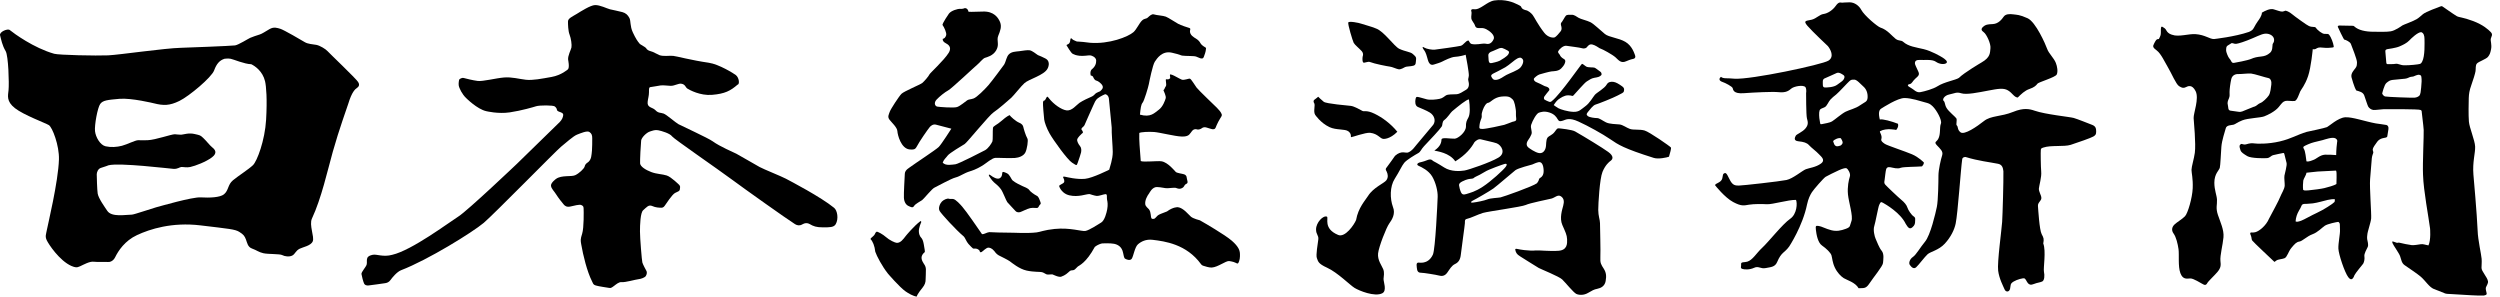 <svg viewBox="0 0 295 35" xmlns="http://www.w3.org/2000/svg">
  <path d="M113.84 0.96C113.84 0.96 113.6 1.074 113.307 1.048C113.015 1.021 112.243 1.256 111.977 1.602C111.977 1.602 111.122 2.831 111.226 2.963C111.398 3.182 111.728 3.887 111.648 4.152C111.568 4.417 111.454 4.537 111.241 4.59C111.226 4.794 111.304 4.95 111.664 5.138C112.129 5.381 112.237 5.764 111.946 6.233C111.383 7.141 109.715 8.64 109.661 8.8C109.607 8.96 109.055 9.615 108.816 9.801C108.577 9.987 106.667 10.776 106.375 11.069C106.083 11.361 105.095 12.874 104.988 13.193C104.882 13.512 104.696 13.778 104.961 14.123C105.226 14.468 105.865 15.026 105.891 15.478C105.918 15.93 106.316 17.498 107.3 17.63C107.779 17.683 107.988 17.645 108.151 17.338C108.503 16.671 109.456 15.301 109.708 14.996C109.844 14.831 110.118 14.627 110.437 14.707C110.756 14.786 112.259 15.184 112.259 15.184C112.259 15.184 111.091 17.025 110.772 17.343C110.453 17.662 107.832 19.384 107.566 19.596C107.3 19.809 106.795 20.022 106.768 20.5C106.742 20.979 106.635 22.865 106.662 23.344C106.688 23.823 106.901 24.168 107.193 24.301C107.485 24.434 107.701 24.572 107.86 24.307C108.019 24.042 108.601 23.77 108.814 23.61C109.026 23.452 109.962 22.28 110.254 22.147C110.546 22.014 112.226 21.075 112.758 20.942C113.289 20.809 113.757 20.421 114.474 20.208C115.191 19.995 115.723 19.665 116.042 19.464C116.403 19.237 117.045 18.657 117.452 18.628C117.691 18.608 119.111 18.689 119.763 18.64C120.241 18.605 120.773 18.402 120.985 18.003C121.198 17.604 121.351 16.545 121.239 16.358C121.028 16.005 120.775 15.128 120.754 14.996C120.722 14.808 120.587 14.601 120.241 14.468C119.896 14.336 119.184 13.721 119.158 13.588C119.052 13.615 118.783 13.729 118.221 14.229C117.626 14.759 117.201 14.855 117.17 15.09C117.124 15.432 117.172 16.523 117.107 16.678C116.982 16.968 116.623 17.5 116.247 17.719C116.041 17.838 113.065 19.358 112.746 19.384C112.427 19.411 111.552 19.613 111.239 19.175C111.399 18.777 111.631 18.628 111.834 18.345C112.033 18.07 113.57 17.153 113.836 16.993C114.102 16.834 116.717 13.595 117.249 13.249C117.78 12.903 119.038 11.804 119.33 11.538C119.622 11.272 120.519 10.13 120.879 9.817C121.384 9.338 123.217 8.887 123.616 8.089C123.616 8.089 124.08 7.261 123.336 6.889C122.592 6.517 122.58 6.574 122.42 6.468C122.26 6.362 121.809 5.989 121.516 5.936C121.224 5.883 120.719 5.989 120.267 6.042C119.815 6.095 119.39 6.095 119.071 6.388C118.752 6.681 118.723 7.226 118.485 7.625C118.485 7.625 117.047 9.588 116.623 10.066C116.198 10.545 115.271 11.491 114.873 11.623C114.474 11.756 114.341 11.703 114.129 11.836C113.916 11.969 113.328 12.5 112.93 12.632C112.532 12.764 110.784 12.619 110.594 12.58C110.317 12.522 110.169 12.128 110.514 11.756C110.859 11.384 111.498 10.873 111.896 10.66C112.295 10.448 115.069 7.826 115.308 7.64C115.547 7.454 115.976 6.906 116.216 6.827C116.455 6.747 117.186 6.592 117.562 5.919C117.962 5.202 117.558 4.798 117.796 4.214C118.035 3.629 118.221 3.146 118.009 2.614C117.796 2.082 117.264 1.312 115.989 1.365C114.713 1.418 114.288 1.391 114.288 1.391C114.288 1.391 114.212 0.934 113.84 0.96Z" fill="black"/>
  <path d="M111.962 23.448C111.769 23.384 111.352 23.573 111.149 23.778C110.945 23.981 110.663 24.542 110.883 24.905C111.102 25.264 112.776 27.11 113.731 27.909C113.868 28.022 114.043 28.534 114.278 28.784C114.513 29.036 114.716 29.255 114.81 29.317C114.904 29.379 115.139 29.286 115.327 29.379C115.515 29.473 115.562 29.52 115.593 29.613C115.624 29.707 115.656 29.832 115.828 29.738C116 29.644 116.393 29.189 116.657 29.222C116.782 29.238 117.017 29.253 117.33 29.628C117.33 29.628 117.565 29.987 117.846 30.13C118.128 30.271 118.926 30.661 119.16 30.833C119.395 31.005 120.271 31.741 121.148 31.929C122.025 32.117 122.744 32.054 122.963 32.117C123.182 32.179 123.37 32.336 123.526 32.383C123.683 32.43 124.089 32.352 124.199 32.383C124.308 32.416 124.684 32.617 124.95 32.651C125.216 32.682 125.169 32.682 125.545 32.51C125.92 32.336 126.218 31.946 126.359 31.914C126.5 31.883 126.625 31.914 126.766 31.836C126.907 31.758 127.032 31.57 127.188 31.445C127.344 31.32 128.158 31.037 129.191 29.129C129.504 28.877 129.926 28.736 130.067 28.721C130.208 28.705 131.069 28.69 131.46 28.768C131.851 28.846 132.383 29.082 132.524 29.832C132.665 30.584 132.728 30.49 132.79 30.537C132.852 30.584 133.338 30.818 133.541 30.537C133.745 30.256 133.897 29.164 134.276 28.83C134.652 28.502 135.22 28.203 136.013 28.299C137.437 28.471 140.004 28.801 141.725 31.178C141.725 31.178 141.819 31.321 142.007 31.367C142.195 31.413 142.648 31.592 142.993 31.57C143.713 31.521 144.62 30.787 145.028 30.802C145.028 30.802 145.529 30.864 145.795 31.005C146.061 31.146 146.092 31.146 146.218 30.817C146.343 30.489 146.327 29.958 146.296 29.768C146.265 29.58 146.187 29.127 145.357 28.407C144.528 27.688 142.055 26.264 141.586 25.997C141.586 25.997 140.819 25.809 140.537 25.575C140.256 25.341 139.645 24.526 138.988 24.448C138.988 24.448 138.44 24.401 137.705 24.95C137.032 25.2 136.766 25.309 136.625 25.419C136.484 25.529 136.296 25.825 136.14 25.825C135.983 25.825 135.95 25.852 135.89 25.778C135.749 25.606 135.858 25.075 135.577 24.698C135.472 24.559 135.167 24.37 135.139 24.089C135.092 23.636 135.349 23.136 135.624 22.775C135.624 22.775 135.968 22.054 136.516 22.07C137.064 22.086 137.439 22.226 137.768 22.211C138.096 22.195 138.55 22.133 138.723 22.164C138.895 22.195 139.098 22.367 139.443 22.211C139.788 22.055 139.725 21.852 139.881 21.758C140.038 21.664 140.163 21.633 140.131 21.43C140.099 21.227 140.022 20.991 140.022 20.912C140.022 20.833 139.959 20.646 139.725 20.568C139.49 20.49 138.88 20.427 138.739 20.287C138.598 20.146 137.816 19.16 137.065 19.035C136.6 18.957 134.938 19.16 134.609 19.004C134.575 18.713 134.498 17.376 134.467 17.094C134.436 16.812 134.42 15.936 134.436 15.686C134.639 15.576 135.547 15.529 136.189 15.576C136.831 15.623 138.677 16.092 139.397 16.108C139.397 16.108 140.039 16.17 140.32 15.889C140.602 15.607 140.68 15.279 141.025 15.247C141.275 15.224 141.244 15.341 141.541 15.263C141.838 15.185 141.838 15.029 142.12 15.013C142.402 14.997 142.95 15.295 143.216 15.248C143.482 15.201 143.419 14.998 143.763 14.356C144.108 13.714 144.233 13.699 144.154 13.464C144.076 13.23 143.81 12.932 143.591 12.713C143.372 12.494 141.431 10.648 141.196 10.334C140.962 10.021 140.57 9.333 140.414 9.286C140.258 9.239 139.726 9.505 139.444 9.396C139.162 9.286 138.521 8.895 138.317 8.833C138.114 8.771 138.067 8.739 138.051 8.849C138.035 8.958 138.133 9.19 138.051 9.256C137.895 9.381 137.816 9.381 137.613 9.35C137.467 9.327 137.707 9.992 137.566 10.179C137.425 10.367 137.41 10.586 137.284 10.633C137.331 10.79 137.628 11.337 137.55 11.604C137.472 11.87 137.221 12.605 136.721 12.965C136.22 13.325 135.797 13.888 134.514 13.528C134.592 12.761 134.639 12.339 134.827 12.119C135.015 11.899 135.5 10.272 135.562 9.928C135.625 9.584 136.016 7.659 136.267 7.283C136.517 6.907 137.128 5.953 138.286 6.219C139.444 6.485 139.244 6.523 139.507 6.563C139.914 6.626 140.869 6.579 141.134 6.673C141.401 6.767 141.619 6.892 141.713 6.892C141.807 6.892 141.948 6.954 142.042 6.735C142.136 6.516 142.292 6.031 142.292 5.859C142.292 5.687 142.386 5.671 142.183 5.562C141.979 5.453 141.729 5.249 141.651 5.093C141.573 4.937 141.416 4.733 141.134 4.561C140.852 4.389 140.398 4.139 140.414 3.654C140.461 3.45 140.508 3.341 140.32 3.294C140.132 3.247 139.35 2.981 139.022 2.809C138.693 2.637 137.895 2.09 137.566 1.964C137.237 1.838 136.502 1.807 136.157 1.698C135.918 1.622 135.672 1.855 135.437 2.073C135.187 2.277 135.062 2.136 134.749 2.433C134.436 2.73 134.108 3.479 133.748 3.794C133.122 4.341 130.884 5.234 128.615 5.046C127.238 4.858 127.081 4.937 127.003 4.874C126.924 4.812 126.611 4.733 126.533 4.624C126.454 4.514 126.345 4.467 126.314 4.608C126.282 4.749 126.282 5.015 126.142 5.14C126.002 5.265 125.797 5.281 125.86 5.359C125.922 5.437 126.361 6.251 126.595 6.36C126.83 6.47 126.942 6.521 127.362 6.579C127.816 6.641 128.437 6.518 128.63 6.532C128.849 6.548 129.334 6.751 129.35 7.142C129.365 7.514 129.209 7.893 128.818 8.191C128.568 8.473 128.709 8.911 128.709 8.911C128.709 8.911 128.928 8.911 129.006 9.115C129.084 9.318 129.241 9.506 129.397 9.522C129.554 9.538 130.012 9.876 130.106 10.143C130.195 10.393 130.064 10.539 129.814 10.769C129.814 10.769 129.365 10.947 129.272 11.04C129.178 11.134 129.022 11.322 128.787 11.415C128.552 11.508 127.739 11.885 127.379 12.135C127.019 12.385 126.487 13.106 125.861 13.027C125.235 12.949 124.327 12.292 123.795 11.619C123.623 11.4 123.576 11.337 123.482 11.509C123.388 11.681 123.326 11.853 123.216 11.869C123.106 11.885 123.106 11.932 123.075 12.088C123.044 12.244 123.169 13.763 123.216 14.107C123.262 14.451 123.503 15.127 123.842 15.734C124.296 16.547 125.97 18.864 126.502 19.192C127.034 19.52 127.034 19.614 127.175 19.192C127.316 18.77 127.519 18.221 127.566 17.987C127.613 17.752 127.613 17.438 127.441 17.235C127.269 17.032 127.065 16.672 127.112 16.453C127.159 16.234 127.566 15.843 127.66 15.765C127.754 15.687 127.832 15.687 127.754 15.499C127.676 15.311 127.55 15.296 127.629 15.155C127.707 15.014 127.895 14.936 127.973 14.764C128.051 14.592 128.786 12.901 128.974 12.51C129.162 12.119 129.24 11.822 129.553 11.587C129.865 11.353 130.366 11.118 130.429 11.118C130.492 11.118 130.8 11.221 130.852 11.65C130.852 11.65 131.165 14.764 131.181 15.046C131.15 15.625 131.305 17.331 131.306 17.925C131.308 18.826 130.948 19.726 130.888 20.025C130.888 20.025 128.925 21.017 128.035 21.101C127.049 21.195 125.891 20.898 125.657 20.851C125.422 20.804 125.422 20.882 125.469 20.976C125.516 21.07 125.657 21.353 125.547 21.525C125.438 21.697 124.952 21.822 124.984 21.963C125.039 22.207 125.399 22.863 126.158 23.043C127.284 23.309 128.177 22.871 128.584 22.902C128.584 22.902 129.178 23.105 129.429 23.121C129.68 23.137 130.185 22.935 130.438 22.908C130.709 22.877 130.571 23.324 130.634 23.574C130.696 23.826 130.743 24.185 130.65 24.701C130.579 25.094 130.349 26.029 129.928 26.269C129.634 26.437 128.568 27.158 128.083 27.251C127.663 27.333 126.283 26.829 124.437 27.017C123.237 27.138 122.733 27.374 122.324 27.423C121.181 27.564 119.46 27.439 119.022 27.454C118.584 27.47 116.925 27.407 116.737 27.392C116.424 27.423 116.142 27.66 115.876 27.628C115.359 26.876 114.061 24.982 113.544 24.388C113.346 24.159 112.777 23.511 112.464 23.48C112.15 23.448 112.15 23.51 111.962 23.448Z" fill="black"/>
  <path d="M117.987 21.022C117.686 21.215 117.157 20.897 116.907 20.694C116.698 20.524 116.61 20.616 116.75 20.835C116.75 20.835 117.052 21.31 117.282 21.509C117.517 21.712 117.83 21.947 118.096 22.308C118.362 22.667 118.706 23.652 118.863 23.857C119.019 24.06 119.739 24.779 119.833 24.904C119.927 25.029 120.177 25.093 120.381 25.029C120.584 24.967 121.187 24.644 121.554 24.56C121.898 24.482 122.305 24.576 122.43 24.529C122.555 24.482 122.602 24.263 122.696 24.17C122.79 24.076 122.868 24.076 122.743 23.762C122.618 23.45 122.555 23.2 122.321 23.09C122.086 22.981 121.554 22.604 121.445 22.416C121.335 22.228 120.85 22.041 120.663 21.963C120.475 21.885 119.77 21.541 119.505 21.307C119.305 21.129 119.161 20.602 118.817 20.446C118.528 20.315 118.291 20.196 118.269 20.399C118.238 20.694 118.206 20.881 117.987 21.022Z" fill="black"/>
  <path d="M177.225 5.956L177.223 5.952V5.956H177.225Z" fill="black"/>
  <path d="M159.098 2.65C159.18 2.462 160.36 2.692 160.631 2.796C160.902 2.9 161.842 3.13 162.363 3.359C163.322 3.693 164.506 5.476 165.123 5.764C165.826 6.093 166.432 6.114 166.703 6.364C166.974 6.615 167.141 6.703 167.094 7.048C167.047 7.393 167.11 7.658 166.782 7.752C166.454 7.846 165.968 7.83 165.811 7.909C165.655 7.987 165.295 8.222 165.028 8.175C164.762 8.128 164.294 7.893 164.012 7.862C163.729 7.83 162.196 7.533 161.649 7.314C161.415 7.221 160.975 7.471 160.866 7.376C160.757 7.282 160.757 6.969 160.788 6.688C160.788 6.688 160.96 6.343 160.679 6.031C160.398 5.718 159.865 5.295 159.74 5.061C159.614 4.826 159.014 2.838 159.098 2.65Z" fill="black"/>
  <path d="M155.545 11.414C155.545 11.414 155.201 11.711 155.092 11.774C154.981 11.836 154.977 12.046 155.061 12.149C155.249 12.384 154.934 13.135 155.186 13.542C155.186 13.542 155.811 14.497 156.875 14.998C157.686 15.38 158.705 15.186 159.113 15.499C159.519 15.812 159.363 16.156 159.425 16.187C159.487 16.218 161.146 15.608 161.679 15.671C162.634 15.783 162.837 16.38 163.259 16.392C163.259 16.392 163.995 16.454 164.886 15.546C164.12 14.607 163.134 13.872 162.195 13.418C161.256 12.964 160.974 13.199 160.771 13.09C160.568 12.98 159.8 12.542 159.41 12.495C159.02 12.448 156.5 12.245 156.203 12.01C155.905 11.774 155.545 11.414 155.545 11.414Z" fill="black"/>
  <path d="M102.714 28.206C102.98 28.456 103.212 29.022 103.283 29.706C103.45 30.208 104.094 31.427 104.764 32.274C104.764 32.274 106.147 33.891 106.861 34.387C107.183 34.61 107.758 34.953 108.171 34.996C108.266 34.654 108.817 33.998 108.862 33.941C109.129 33.609 109.234 33.316 109.225 32.931C109.223 32.829 109.268 32.079 109.256 31.742C109.244 31.402 109.036 31.16 108.977 31.064C108.692 30.607 108.584 30.193 109.127 29.742C109.162 29.678 109.071 29.221 109.048 29.082C108.993 28.728 108.93 28.33 108.745 28.098C108.684 28.022 108.474 27.862 108.428 27.375C108.381 26.891 108.705 26.232 108.716 26.191C108.72 26.171 108.659 26.089 108.632 26.076C107.865 26.64 106.909 27.806 106.909 27.806C106.545 28.281 106.267 28.658 105.83 28.658C105.632 28.658 104.954 28.346 104.531 27.963C104.211 27.674 103.529 27.281 103.43 27.346C103.261 27.457 103.294 27.578 103.153 27.75C103.011 27.924 102.744 28.081 102.714 28.206Z" fill="black"/>
  <path d="M197.166 17.402C197.084 17.277 194.637 15.566 194.059 15.399C193.479 15.232 192.754 15.362 192.336 15.216C191.918 15.07 191.496 14.726 191.1 14.684C190.704 14.642 189.926 14.648 189.508 14.439C189.092 14.231 188.727 13.933 188.455 13.933C188.183 13.933 187.568 13.855 187.381 13.708C187.193 13.562 187.166 13.463 187.375 13.213C187.584 12.963 187.971 12.42 188.283 12.337C188.595 12.254 190.385 11.539 190.887 11.268C191.387 10.997 191.575 10.955 191.617 10.767C191.658 10.579 191.697 10.393 191.443 10.209C190.99 9.88 190.677 9.703 190.384 9.661C190.093 9.619 189.765 9.661 189.591 9.974C189.331 10.443 188.417 10.923 188.189 11.194C187.959 11.465 187.589 12.164 187.066 12.54C186.546 12.916 186.357 13.218 185.67 13.198C184.981 13.177 184.131 12.901 183.9 12.775C183.671 12.65 183.338 12.4 183.338 12.4C183.338 12.4 183.65 11.894 183.9 11.727C184.15 11.56 184.562 11.247 185.043 11.247C185.524 11.247 185.527 11.399 185.654 11.273C185.951 10.976 186.963 9.766 187.256 9.599C187.547 9.432 187.756 9.244 188.131 9.181C188.508 9.119 188.779 9.077 188.967 8.848C188.967 8.848 189.065 8.613 188.815 8.441C188.565 8.269 188.315 8.049 188.159 7.987C188.003 7.925 187.407 7.987 187.188 7.862C186.969 7.737 186.797 7.533 186.672 7.533C186.602 7.533 184.147 11.101 183.151 11.899C183.151 11.899 182.995 12.071 182.837 12.024C182.681 11.977 182.353 11.82 182.259 11.758C182.165 11.696 182.165 11.492 182.228 11.398C182.29 11.304 182.65 10.835 182.792 10.678C182.864 10.595 182.837 10.412 182.649 10.302C182.461 10.193 182.311 10.198 182.186 10.12C182.061 10.041 181.491 9.77 181.288 9.692C181.085 9.614 180.976 9.442 180.991 9.317C181.007 9.192 181.444 8.847 181.649 8.785C181.852 8.723 182.805 8.456 183.073 8.425C183.339 8.394 183.885 8.425 184.231 8.066C184.575 7.706 184.622 7.549 184.669 7.408C184.716 7.267 184.763 7.079 184.528 6.954C184.294 6.829 184.104 6.625 184.075 6.5C184.011 6.359 183.792 6.234 183.87 6.046C183.948 5.858 184.45 5.342 184.841 5.404C185.234 5.466 186.437 5.608 186.657 5.686C186.876 5.764 187.188 5.733 187.345 5.451C187.548 5.232 187.751 5.154 188.159 5.342C188.565 5.53 188.706 5.702 188.893 5.749C189.081 5.796 190.27 6.438 190.631 6.766C190.99 7.095 191.272 7.501 191.867 7.236C192.461 6.986 192.57 6.986 192.758 6.939C192.947 6.892 193.024 6.735 192.93 6.501C192.836 6.267 192.586 5.406 191.789 4.936C190.99 4.467 189.863 4.404 189.379 4.013C188.893 3.622 188.08 2.824 187.672 2.62C187.266 2.416 186.529 2.26 186.279 2.104C186.029 1.947 185.732 1.729 185.467 1.744C185.199 1.76 184.903 1.682 184.746 1.885C184.589 2.088 184.418 2.448 184.324 2.558C184.23 2.668 184.136 2.762 184.199 2.98C184.261 3.199 184.34 3.45 184.15 3.7C183.962 3.95 183.666 4.279 183.494 4.389C183.322 4.498 182.676 4.448 182.226 3.872C181.443 2.871 181.037 1.994 180.849 1.759C180.661 1.525 180.333 1.243 180.019 1.196C179.707 1.118 179.55 0.977 179.503 0.82C179.456 0.664 179.112 0.57 178.892 0.445C178.673 0.32 177.593 -0.134 176.341 0.054C175.423 0.192 174.667 1.212 173.917 1.087C173.669 1.046 173.54 1.15 173.618 1.353C173.696 1.557 173.571 1.916 173.618 2.183C173.665 2.45 173.977 2.778 174.026 2.95C174.073 3.122 174.151 3.31 174.464 3.31C174.777 3.31 175.011 3.264 175.357 3.435C175.701 3.607 176.466 4.139 176.248 4.624C176.03 5.109 175.717 5.203 175.498 5.187C175.277 5.171 175.357 5.141 175.105 5.141C174.855 5.141 174.136 5.313 173.634 5.187C173.353 5.062 173.384 4.796 173.259 4.78C172.929 4.822 172.712 5.312 172.366 5.406C172.098 5.479 169.612 5.828 169.3 5.86C168.988 5.892 168.345 5.782 168.079 5.625C167.985 5.563 167.798 5.453 167.891 5.672C167.985 5.876 168.032 5.86 168.188 6.157C168.344 6.454 168.469 7.08 168.563 7.284C168.657 7.488 168.813 7.738 169.206 7.613C169.597 7.488 169.894 7.409 170.175 7.269C170.458 7.128 171.255 6.721 171.695 6.706C172.133 6.69 172.884 6.502 172.947 6.456C173.009 6.738 173.353 8.6 173.322 8.929C173.291 9.258 173.197 9.304 173.275 9.571C173.353 9.838 173.416 10.369 172.978 10.604C172.539 10.838 172.289 11.089 171.851 11.12C171.413 11.151 170.865 11.104 170.615 11.261C170.365 11.417 170.24 11.589 169.847 11.668C169.456 11.746 168.751 11.824 168.345 11.715C167.939 11.606 167.374 11.433 167.249 11.433C167.124 11.433 167.077 11.464 167.03 11.715C166.983 11.965 166.952 12.466 167.311 12.623C167.67 12.779 168.321 13.032 168.719 13.28C169.246 13.609 169.455 14.235 169.127 14.719C169.127 14.719 167.42 16.764 167.139 17.093C166.858 17.421 166.659 17.781 166.159 17.99C165.868 18.111 165.388 17.697 164.614 18.386C164.614 18.386 163.821 19.523 163.649 19.726C163.477 19.929 163.477 19.976 163.633 20.259C163.776 20.571 163.838 20.931 163.586 21.277C163.336 21.621 162.053 22.121 161.428 23.123C161.098 23.65 160.27 24.516 160.02 25.955C159.784 26.535 158.725 28.062 157.907 27.725C156.091 26.973 156.811 25.705 156.577 25.565C156.143 25.379 155.294 26.254 155.294 27.067C155.294 27.7 155.622 27.756 155.56 28.256C155.498 28.756 155.257 30.108 155.388 30.447C155.544 30.853 155.525 31.103 156.603 31.593C157.83 32.152 159.294 33.64 159.837 33.972C160.38 34.306 162.208 35.056 163.103 34.609C163.697 34.312 163.238 33.238 163.259 32.904C163.28 32.57 163.384 32.177 163.218 31.761C163.05 31.343 162.529 30.697 162.613 29.904C162.697 29.111 163.593 26.836 163.927 26.379C164.261 25.92 164.698 25.211 164.365 24.416C164.011 23.451 163.99 22.021 164.574 21.104C165.158 20.187 165.408 19.567 165.701 19.211C165.994 18.855 166.951 18.291 167.375 18.053C167.625 17.912 167.699 17.61 168.033 17.255C168.767 16.473 169.89 15.3 170.125 14.923C170.248 14.725 170.145 14.376 170.416 14.172C170.834 13.859 171.172 13.28 171.355 13.129C172.085 12.524 173.046 11.731 173.337 11.731C173.462 12.565 173.493 13.468 173.259 13.89C173.068 14.234 172.962 14.443 172.982 14.965C172.947 15.628 172.044 16.342 171.664 16.363C171.16 16.39 170.119 16.165 170.1 16.457C170.079 16.749 170.036 17.239 169.254 17.771C169.588 17.854 171.037 18.016 171.727 19.039C172.998 18.246 173.61 17.448 173.985 16.78C174.153 16.592 174.465 16.363 174.758 16.446C175.196 16.571 176.25 16.774 176.61 16.91C177.141 17.114 177.751 18.037 176.813 18.599C175.874 19.163 173.317 20.035 172.817 20.119C172.317 20.201 171.231 20.285 170.417 19.764C169.605 19.243 169.224 19.065 169.118 19.002C169.014 18.94 168.909 18.69 168.409 18.898C167.909 19.105 167.673 19.117 167.485 19.179C167.297 19.241 167.079 19.429 167.413 19.575C167.747 19.721 168.581 20.118 168.999 20.827C169.417 21.536 169.667 22.557 169.645 23.225C169.623 23.893 169.374 29.391 169.083 30.039C168.79 30.685 168.331 30.904 168.019 30.967C167.707 31.03 167.539 30.987 167.373 30.987C167.205 30.987 167.158 31.108 167.158 31.276C167.158 31.442 167.205 31.739 167.226 31.844C167.247 31.948 167.326 32.182 167.66 32.182C167.992 32.182 169.5 32.428 169.793 32.512C170.084 32.594 170.461 32.616 170.773 32.176C171.085 31.738 171.294 31.342 171.691 31.155C172.088 30.968 172.318 30.655 172.38 30.028C172.442 29.403 172.859 26.524 172.859 26.315C172.859 26.106 172.83 25.887 173.068 25.835C173.589 25.72 174.357 25.314 174.982 25.126C175.609 24.938 179.558 24.415 180.037 24.187C180.517 23.957 182.646 23.541 183.062 23.435C183.48 23.331 183.814 22.914 184.189 23.164C184.564 23.416 184.585 23.791 184.46 24.269C184.335 24.749 184.001 25.736 184.356 26.55C184.71 27.362 184.899 27.712 184.918 28.234C184.939 28.755 184.939 29.507 183.916 29.591C182.895 29.673 181.633 29.513 181.193 29.554C180.755 29.597 180.609 29.575 179.879 29.513C179.149 29.451 178.742 29.216 178.805 29.486C178.867 29.757 178.93 29.988 179.389 30.259C179.848 30.53 181.256 31.452 181.571 31.62C181.883 31.786 183.96 32.616 184.335 32.97C184.71 33.325 185.681 34.54 186.015 34.687C186.349 34.834 186.892 34.855 187.392 34.562C187.894 34.271 188.07 34.16 188.488 34.076C188.906 33.994 189.365 33.764 189.468 33.16C189.573 32.555 189.53 32.158 189.239 31.699C188.946 31.24 188.8 31.051 188.843 30.342C188.884 29.633 188.8 26.733 188.8 26.336C188.8 25.939 188.593 25.481 188.593 24.772C188.593 24.063 188.759 21.1 189.093 20.286C189.427 19.474 189.861 19.114 190.052 18.977C190.333 18.774 190.445 18.418 189.771 17.928C189.097 17.438 187.001 16.16 185.859 15.508C185.486 15.295 184.158 15.164 183.949 15.143C183.74 15.122 183.705 15.226 183.433 15.581C183.161 15.936 182.763 16.047 182.634 16.207C182.374 16.531 182.499 17.094 182.374 17.491C182.249 17.888 181.978 18.138 181.56 18.054C181.144 17.971 180.486 17.527 180.32 17.382C180.152 17.236 180.049 16.944 180.299 16.568C180.549 16.193 180.529 16.234 180.695 15.88C180.861 15.525 180.552 15.113 180.679 14.722C180.851 14.196 181.316 13.382 181.587 13.298C181.857 13.214 182.212 13.079 182.833 13.277C183.421 13.465 183.647 13.799 183.792 14.049C183.938 14.299 184.044 14.362 184.419 14.237C184.794 14.112 185.149 13.841 186.255 14.341C187.36 14.841 189.107 15.804 190.011 16.427C190.95 17.074 191.607 17.519 195.154 18.635C195.703 18.807 196.73 18.576 196.939 18.492C197.063 18.071 197.229 17.507 197.166 17.402ZM179.033 6.907C179.269 6.798 179.443 6.717 179.66 6.969C179.848 7.188 179.691 7.657 179.394 7.986C179.095 8.315 178.158 8.628 177.749 8.847C177.343 9.066 177.061 9.332 176.64 9.41C176.216 9.488 176.122 9.3 175.997 9.081C175.872 8.862 176.075 8.737 176.309 8.627C176.309 8.627 177.17 8.205 177.625 7.939C178.08 7.674 178.766 7.032 179.033 6.907ZM175.905 6.125C175.905 6.125 176.467 5.906 176.719 5.781C176.969 5.656 177.141 5.64 177.281 5.672C177.421 5.704 177.703 5.86 177.908 5.969C178.111 6.078 178.111 6.188 177.97 6.423C177.829 6.658 177.234 7.018 176.984 7.158C176.734 7.299 176.029 7.44 176.029 7.44C175.795 7.487 175.732 7.393 175.685 7.252C175.638 7.111 175.654 6.782 175.623 6.564C175.592 6.344 175.764 6.203 175.905 6.125ZM174.934 15.217C174.512 15.217 174.559 15.107 174.575 14.857C174.591 14.607 174.684 14.231 174.747 14.106C174.809 13.981 174.872 13.809 174.841 13.574C174.81 13.339 175.044 12.682 175.265 12.385C175.484 12.088 175.593 12.15 175.703 12.103C175.813 12.056 175.906 11.962 176.172 11.774C176.438 11.586 176.799 11.433 177.143 11.399C178.067 11.305 178.207 11.478 178.473 11.712C178.739 11.947 178.817 12.698 178.864 12.964C178.911 13.23 178.848 13.559 178.911 13.95C178.975 14.341 178.677 14.31 178.473 14.372C178.27 14.435 177.784 14.654 177.502 14.732C177.219 14.81 175.358 15.217 174.934 15.217ZM173.01 22.901C172.68 23.008 172.508 22.932 172.399 22.698C172.29 22.462 172.18 22.04 172.165 21.852C172.15 21.664 172.321 21.524 172.54 21.414C173.136 21.115 173.386 21.115 173.667 21.086C173.95 21.053 173.839 20.99 174.138 20.85C174.435 20.709 174.747 20.569 175.218 20.272C175.687 19.973 177.314 19.411 177.532 19.348C177.75 19.285 177.925 19.348 177.657 19.707C177.391 20.068 175.921 21.414 174.981 22.023C174.043 22.635 173.541 22.729 173.01 22.901ZM180.803 19.411C180.959 19.364 181.1 19.255 181.506 19.145C181.914 19.036 182.117 19.426 182.149 20.084C182.18 20.74 181.868 20.912 181.696 21.022C181.524 21.133 181.696 21.194 181.366 21.618C180.882 21.993 177.376 23.229 177.063 23.292C176.75 23.355 175.889 23.37 175.514 23.526C175.137 23.684 174.246 23.856 173.823 23.903C173.401 23.95 173.622 23.749 173.792 23.669C174.153 23.497 175.78 22.556 176.218 22.243C176.657 21.931 178.488 20.335 178.816 20.085C179.145 19.833 180.647 19.458 180.803 19.411Z" fill="black"/>
  <path d="M246.869 14.732C246.553 14.612 245.137 14.043 244.697 13.918C244.259 13.793 241.34 13.501 240.086 13.062C239.471 12.847 238.774 12.705 237.563 13.198C236.102 13.792 234.936 13.623 234.108 14.281C233.28 14.938 231.788 15.969 231.335 15.608C230.929 15.274 231.095 14.961 230.897 14.795C230.776 14.694 230.969 14.148 230.844 13.96C230.719 13.772 229.957 13.168 229.707 12.76C229.455 12.353 229.539 12.056 229.346 11.9C229.17 11.756 229.405 11.269 230.03 11.143C230.657 11.018 230.854 10.826 231.428 11.007C232.055 11.205 233.43 10.913 234.588 10.695C235.746 10.476 236.404 10.35 236.936 10.663C237.469 10.976 237.657 11.477 238.094 11.509C238.471 11.133 238.918 10.684 239.483 10.497C240.045 10.309 240.286 10.069 240.411 9.881C240.536 9.693 242.54 9.13 242.696 8.786C242.852 8.442 242.758 7.857 242.591 7.43C242.362 6.843 241.757 6.314 241.57 5.782C241.383 5.25 240.224 2.59 239.254 2.152C238.283 1.714 238.002 1.756 237.565 1.693C237.127 1.631 236.657 1.651 236.438 1.964C236.219 2.277 235.811 2.809 235.155 2.84C234.497 2.871 234.3 2.902 234.018 3.153C233.735 3.403 233.778 3.591 234.09 3.81C234.402 4.029 234.936 5.156 234.873 5.688C234.81 6.22 234.904 6.752 233.809 7.378C233.809 7.378 231.786 8.557 231.149 9.193C230.762 9.454 229.426 9.662 228.614 10.184C228.13 10.495 227.112 10.779 226.61 10.873C226.11 10.967 225.829 10.539 225.483 10.367C225.075 10.163 225.014 9.992 225.327 9.929C225.639 9.867 225.634 9.62 226.001 9.287C226.345 8.975 226.548 8.849 226.36 8.442C226.172 8.035 225.964 7.607 225.964 7.513C225.964 7.419 225.911 7.043 226.507 7.075C227.101 7.106 227.993 6.974 228.427 7.283C228.865 7.596 229.458 7.627 229.677 7.44C229.898 7.252 229.458 6.939 229.208 6.782C228.958 6.626 227.915 6.021 227.007 5.802C226.099 5.583 225.193 5.489 224.577 4.936C224.313 4.7 224.075 4.884 223.669 4.571C223.261 4.258 222.716 3.514 221.896 3.257C221.552 3.15 219.988 1.842 219.621 1.15C219.379 0.692 218.85 0.274 218.256 0.274C217.66 0.274 217.557 0.316 217.369 0.316C217.18 0.316 216.992 0.159 216.617 0.691C216.242 1.223 215.646 1.588 215.178 1.651C214.707 1.713 214.364 2.162 213.801 2.319C213.237 2.475 212.684 2.361 213.278 3.049C213.874 3.737 215.688 5.438 215.688 5.438C215.971 5.782 216.502 6.69 215.752 7.159C215 7.629 206.611 9.413 204.672 9.287C203.795 9.193 203.358 9.319 203.076 9.068C202.793 9.287 202.855 9.537 203.232 9.662C203.607 9.787 204.39 10.204 204.453 10.392C204.516 10.58 204.515 11.091 205.767 10.997C207.019 10.903 209.206 10.803 209.835 10.872C210.794 10.976 211.087 10.684 211.399 10.434C211.711 10.183 212.797 9.975 213.047 10.288C213.203 10.569 213.119 11.007 213.119 11.007C213.119 11.007 213.119 13.574 213.215 13.949C213.309 14.324 213.444 14.658 213.069 15.128C212.692 15.598 211.995 15.827 211.901 16.015C211.805 16.203 211.587 16.61 212.213 16.672C212.838 16.734 213.215 16.849 213.465 17.131C213.715 17.413 214.361 17.893 214.611 18.174C214.861 18.455 215.466 18.863 214.873 19.301C214.277 19.739 213.496 19.813 213.088 19.969C212.682 20.125 211.555 21.086 210.805 21.24C210.053 21.398 205.61 21.898 205.17 21.898C204.732 21.898 204.482 21.836 204.199 21.367C203.918 20.896 203.761 20.334 203.511 20.428C203.261 20.522 203.32 20.672 203.23 21.053C203.103 21.586 202.353 21.617 202.384 21.867C202.384 21.867 203.511 23.306 204.513 23.84C205.513 24.371 205.796 24.246 206.39 24.152C206.986 24.058 207.947 24.066 208.476 24.099C209.156 24.14 210.992 23.568 211.929 23.587C212.103 23.964 212.04 25.263 211.251 25.81C210.312 26.464 208.722 28.517 207.907 29.269C207.255 29.873 206.811 30.693 206.171 30.88C205.835 30.978 205.419 30.88 205.452 31.161C205.483 31.444 205.325 31.632 205.577 31.725C205.827 31.819 206.452 31.85 206.985 31.6C207.516 31.35 207.735 31.756 208.362 31.631C208.987 31.506 209.452 31.516 209.708 30.91C210.208 29.721 210.563 29.867 211.126 29.084C211.126 29.084 212.712 26.686 213.233 24.119C213.379 23.451 213.588 23.023 213.807 22.68C214.026 22.334 215.205 20.991 215.424 20.864C215.643 20.739 216.498 20.302 216.998 20.083C217.5 19.862 217.781 19.8 217.906 19.862C218.031 19.924 218.408 20.458 218.283 20.833C218.156 21.21 217.969 22.054 218.062 22.962C218.155 23.87 218.689 25.528 218.47 26.091C218.251 26.655 218.408 26.78 217.812 26.999C217.218 27.218 216.716 27.323 216.091 27.165C215.464 27.011 214.923 26.696 214.609 26.665C214.297 26.634 214.213 26.593 214.275 27.124C214.337 27.655 214.496 28.626 214.996 28.97C215.496 29.316 216.017 29.816 216.113 30.13C216.207 30.442 216.226 30.974 216.509 31.569C216.79 32.163 217.218 32.602 217.562 32.821C217.906 33.04 218.939 33.321 219.314 34.01C219.91 33.979 220.162 34.096 220.578 33.467C221.088 32.696 222.164 31.412 222.195 31.035C222.226 30.66 222.351 29.971 222.039 29.596C221.725 29.221 221.496 28.543 221.328 28.188C221.195 27.903 221.016 27.124 221.162 26.686C221.297 26.282 221.627 24.42 221.746 24.182C221.912 23.848 221.912 23.776 222.195 23.932C222.476 24.088 224.25 25.1 224.875 26.414C225.158 26.883 225.336 27.082 225.648 26.832C225.96 26.58 225.982 26.34 225.982 26.121C225.982 25.902 226.064 25.695 225.814 25.537C225.564 25.381 225.168 24.807 225.074 24.494C224.98 24.181 224.699 23.857 224.353 23.576C224.009 23.295 222.611 21.969 222.455 21.781C222.299 21.593 222.351 21.459 222.383 21.238C222.414 21.019 222.508 20.113 222.571 19.955C222.633 19.799 222.727 19.674 223.071 19.736C223.417 19.798 223.919 19.963 224.292 19.798C224.669 19.673 226.128 19.694 226.796 19.632C227.046 19.382 227.015 19.173 227.015 19.173C227.015 19.173 226.421 18.546 225.607 18.202C224.795 17.858 222.697 17.169 222.416 16.981C222.135 16.793 221.932 16.622 221.994 16.434C222.15 15.965 221.719 15.553 221.851 15.479C222.603 15.062 223.751 15.333 223.751 15.333C223.751 15.333 224.085 14.978 223.958 14.603C223.239 14.321 222.134 14.008 221.819 14.102C221.631 13.351 221.725 12.976 221.975 12.819C222.227 12.662 223.916 11.567 224.731 11.567C225.543 11.567 226.639 11.943 227.11 12.068C227.579 12.193 227.712 12.216 228.048 12.537C228.528 12.996 229.187 14.206 229.028 14.582C228.837 15.044 229.028 15.818 228.706 16.403C228.511 16.754 228.173 16.732 228.55 17.138C228.925 17.545 229.331 17.858 229.175 18.327C229.019 18.798 228.737 20.048 228.737 20.706C228.737 21.364 228.706 23.659 228.549 24.409C228.393 25.161 227.797 27.749 227.151 28.52C226.61 29.165 226.108 30.063 225.731 30.315C225.356 30.565 225.2 31.034 225.356 31.253C225.512 31.472 225.795 31.817 226.108 31.536C226.42 31.253 227.11 30.315 227.454 30.003C227.798 29.689 228.768 29.532 229.487 28.749C230.208 27.968 230.626 27.083 230.77 26.372C231.028 25.12 231.364 20.026 231.54 18.794C231.571 18.575 231.774 18.513 231.946 18.528C233.466 18.999 234.819 19.132 235.78 19.329C236.27 19.431 236.358 19.821 236.401 20.208C236.424 21.321 236.309 25.333 236.253 26.185C236.191 27.123 235.657 30.972 235.782 31.943C235.909 32.914 236.378 33.757 236.534 34.134C236.69 34.509 237.096 34.478 237.19 34.07C237.284 33.664 237.159 33.486 237.618 33.216C238.016 32.98 238.725 32.788 238.882 32.851C239.039 32.914 239.132 33.216 239.288 33.404C239.444 33.592 239.632 33.664 240.009 33.508C240.384 33.352 240.708 33.342 240.98 33.217C241.25 33.092 241.281 32.508 241.187 32.069C241.093 31.631 241.458 29.637 241.105 28.731C241.199 28.198 241.167 28.094 240.916 27.626C240.652 27.128 240.51 24.73 240.478 24.308C240.446 23.886 240.882 23.712 240.882 23.369C240.882 23.026 240.558 22.619 240.589 22.242C240.62 21.867 240.929 20.912 240.86 20.219C240.813 19.75 240.786 17.861 240.817 17.674C240.848 17.487 240.922 17.481 241.131 17.407C241.99 17.11 243.561 17.34 244.344 17.09C245.125 16.839 246.764 16.266 247.014 16.109C247.266 15.952 247.348 15.869 247.348 15.525C247.348 15.18 247.307 14.898 246.869 14.732ZM215.403 9.208C215.559 9.161 216.452 8.723 216.733 8.613C217.016 8.504 217.329 8.723 217.532 8.863C217.735 9.003 217.641 9.27 217.501 9.442C217.36 9.614 217.173 9.708 216.78 10.005C216.389 10.302 215.591 10.334 215.309 10.318C215.028 10.302 215.106 9.943 215.09 9.692C215.074 9.442 215.145 9.285 215.403 9.208ZM217.344 17.032C217.188 17.22 217.125 17.188 216.905 17.251C216.686 17.313 216.514 17.189 216.436 17.017C216.358 16.845 216.311 16.657 216.311 16.657C216.389 16.485 216.952 16.219 217.219 16.313C217.438 16.657 217.5 16.845 217.344 17.032ZM219.502 12.416C218.955 12.807 218.252 12.948 217.781 13.183C217.312 13.418 216.529 14.106 216.201 14.31C215.873 14.513 215.324 14.56 215.027 14.638C214.73 14.716 214.808 14.607 214.73 14.247C214.652 13.887 214.621 13.261 214.714 13.026C214.807 12.791 215.069 12.787 215.339 12.635C215.589 12.494 215.763 11.993 215.982 11.759C216.201 11.525 216.373 11.384 216.67 11.149C216.969 10.914 218.047 9.725 218.236 9.568C218.424 9.412 218.47 9.396 218.798 9.396C219.126 9.396 219.534 9.912 219.878 10.209C220.222 10.506 220.409 10.976 220.378 11.508C220.348 12.04 220.051 12.024 219.502 12.416Z" fill="black"/>
  <path d="M275.371 5.42C275.324 5.076 275.074 4.387 274.838 4.106C274.723 3.966 274.682 4.012 274.276 3.997C274.022 3.987 273.493 3.606 273.196 3.199C272.442 3.143 272.524 3.158 271.507 2.448C270.413 1.684 270.38 1.54 269.972 1.352C269.566 1.164 269.675 1.336 269.316 1.368C269.113 1.384 268.72 1.227 268.298 1.102C267.876 0.977 267.296 1.258 266.905 1.493C266.905 1.853 266.561 2.322 266.421 2.51C266.278 2.698 266.091 3.027 265.95 3.292C265.809 3.559 265.669 3.621 265.388 3.762C263.712 4.341 261.255 4.607 261.255 4.607C260.739 4.622 260.208 4.106 259.066 4.028C258.263 3.973 257.062 4.388 256.328 4.106C256.328 4.106 255.857 4.012 255.639 3.606C255.498 3.355 255.451 3.34 255.201 3.183C254.951 3.027 254.982 3.402 254.982 3.793C254.982 4.184 254.92 4.247 254.746 4.607C254.434 4.591 254.371 4.795 254.184 5.139C253.997 5.483 254.028 5.609 254.512 5.968C254.998 6.328 255.467 7.361 255.858 8.019C256.251 8.676 256.766 9.928 257.126 10.163C257.487 10.398 257.675 10.413 257.925 10.288C258.175 10.163 258.663 9.917 259.083 10.757C259.521 11.633 258.817 13.386 258.849 13.934C258.872 14.356 259.13 16.954 258.99 18.034C258.902 18.702 258.597 19.677 258.597 20.038C258.597 20.397 258.786 21.069 258.74 22.212C258.694 23.355 258.16 25.171 257.832 25.515C257.502 25.859 256.893 26.203 256.596 26.486C256.299 26.767 256.188 27.158 256.487 27.564C256.784 27.972 256.971 28.753 257.065 29.396C257.159 30.039 256.987 31.429 257.284 32.228C257.583 33.027 258.067 32.871 258.458 32.855C258.851 32.839 259.819 33.496 260.056 33.589C260.29 33.683 260.4 33.527 260.478 33.37C260.556 33.213 261.283 32.53 261.636 32.118C262.105 31.571 262.058 31.259 262.011 30.788C261.949 30.147 262.294 28.878 262.37 28.003C262.45 27.126 261.995 26.202 261.714 25.358C261.433 24.512 261.636 24.184 261.605 23.557C261.58 23.041 261.293 22.43 261.293 21.555C261.293 20.506 261.855 20.098 261.934 19.801C262.013 19.504 262.059 18.143 262.122 17.329C262.184 16.516 262.546 15.53 262.64 15.139C262.734 14.748 263.296 14.779 263.546 14.716C263.798 14.654 263.923 14.466 264.595 14.2C265.269 13.934 266.724 13.903 267.177 13.731C267.632 13.559 268.476 13.136 268.884 12.635C269.29 12.134 269.368 12.009 269.665 11.915C269.88 11.848 270.495 11.962 270.776 11.915C271.057 11.868 271.309 11.055 271.419 10.804C271.528 10.554 271.981 10.084 272.357 8.973C272.707 7.94 272.906 5.796 272.906 5.796C272.906 5.796 273.095 5.867 273.265 5.765C273.499 5.624 273.609 5.562 274.111 5.624C274.531 5.677 275.002 5.64 275.207 5.609C275.403 5.577 275.391 5.561 275.371 5.42ZM268.016 9.99C267.969 10.319 267.922 10.945 267.719 11.258C267.514 11.571 266.983 12.072 266.733 12.15C266.483 12.228 266.249 12.525 266.044 12.572C265.841 12.619 265.669 12.729 265.153 12.917C264.635 13.105 264.51 13.261 264.089 13.183C263.946 13.157 263.525 13.105 263.196 13.058C262.867 13.011 262.962 12.651 262.884 12.385C262.806 12.119 262.884 11.9 263.009 11.618C263.134 11.336 263.087 11.18 263.087 10.851C263.087 10.522 263.181 9.802 263.29 9.332C263.399 8.863 263.804 8.717 264.151 8.738C264.417 8.754 265.327 8.642 265.622 8.676C266.044 8.722 267.36 9.161 267.657 9.208C267.954 9.255 268.065 9.647 268.016 9.99ZM268.172 5.201C268.125 5.483 268.188 5.952 267.86 6.234C267.532 6.516 267.249 6.626 266.796 6.672C266.343 6.718 266.013 6.781 265.622 6.954C265.231 7.126 263.743 7.408 263.589 7.423C263.431 7.439 263.337 7.345 263.29 7.235C263.243 7.126 263.134 6.969 263.024 6.844C262.915 6.719 262.665 6.109 262.68 5.937C262.696 5.765 262.649 5.514 262.868 5.374C263.087 5.233 263.321 5.092 263.321 5.092C263.509 5.061 263.618 5.201 263.885 5.17C264.151 5.139 264.903 4.904 265.809 4.513C266.717 4.122 267.092 3.918 267.547 3.981C268 4.043 268.359 4.341 268.344 4.732C268.334 4.998 268.281 4.982 268.172 5.201Z" fill="black"/>
  <path d="M281.6 14.748C281.428 14.701 280.682 14.624 280.332 14.56C279.049 14.325 277.547 13.778 276.717 13.84C275.887 13.903 274.822 14.889 274.588 14.998C274.354 15.108 272.193 15.561 272.193 15.561C271.035 15.905 270.41 16.359 269.017 16.688C267.624 17.017 266.294 16.97 266.011 16.923C265.73 16.876 265.449 16.907 265.089 17.017C264.728 17.126 264.603 16.954 264.431 16.985C264.431 16.985 264.4 17.017 264.306 17.126C264.212 17.235 264.306 17.533 264.384 17.752C264.462 17.971 264.743 18.159 265.183 18.424C265.621 18.69 267.185 18.69 267.513 18.658C267.843 18.629 267.984 18.377 268.202 18.314C268.42 18.251 269.235 18.095 269.36 18.064C269.485 18.033 269.516 18.064 269.548 18.158C269.58 18.252 269.736 18.957 269.814 19.222C269.892 19.487 269.611 20.458 269.564 20.724C269.517 20.992 269.607 21.613 269.595 21.898C269.579 22.306 269.206 22.855 269.079 23.197C268.891 23.697 268.093 25.138 267.749 25.795C267.394 26.643 266.571 27.281 266.151 27.391C265.819 27.479 265.713 27.409 265.604 27.438C265.495 27.469 265.495 27.549 265.604 27.799C265.713 28.049 265.651 28.205 265.76 28.377C265.869 28.549 268.248 30.772 268.326 30.85C268.404 30.928 268.373 30.928 268.592 30.756C268.811 30.584 269.235 30.6 269.563 30.475C269.891 30.35 270.002 29.707 270.393 29.239C270.784 28.771 270.987 28.55 271.332 28.503C271.676 28.456 272.223 27.878 272.865 27.644C273.506 27.41 273.976 26.876 274.32 26.642C274.664 26.408 275.728 26.203 275.853 26.189C275.978 26.171 275.978 26.22 276.056 26.314C276.134 26.408 276.087 26.642 276.118 27.126C276.149 27.61 275.899 28.69 275.93 29.349C275.961 30.008 276.651 32.103 277.088 32.699C277.527 33.293 277.746 32.683 277.824 32.478C277.902 32.275 278.855 31.117 278.855 31.117C278.982 30.898 279.044 30.539 278.998 30.242C278.949 29.943 279.264 29.412 279.389 29.146C279.514 28.878 279.358 28.441 279.327 28.222C279.296 28.003 279.343 27.706 279.343 27.706C279.359 27.329 279.749 26.282 279.796 25.78C279.843 25.28 279.593 22.087 279.671 21.147C279.708 20.694 279.843 18.989 279.874 18.676C279.905 18.362 280.015 18.158 280.046 18.033C280.079 17.908 279.968 17.783 279.984 17.611C280 17.439 280.265 17.051 280.517 16.718C280.861 16.265 281.408 16.28 281.535 16.233C281.66 16.186 281.691 16.171 281.707 16.045C281.723 15.919 281.785 15.544 281.832 15.263C281.881 14.982 281.772 14.794 281.6 14.748ZM275.465 23.84C275.309 24.028 274.154 24.776 273.383 25.123C272.758 25.404 271.912 25.904 271.537 26.045C271.162 26.188 270.957 26.188 270.879 26.123C270.91 25.639 271.067 25.217 271.27 24.871C271.403 24.648 271.538 24.402 271.584 24.262C271.63 24.122 271.787 24.059 271.959 24.059C271.959 24.059 272.397 24.059 272.914 23.997C273.43 23.935 274.322 23.667 274.666 23.591C275.012 23.511 275.277 23.495 275.496 23.495C275.496 23.495 275.543 23.713 275.465 23.84ZM275.699 21.711C275.433 21.899 274.697 22.086 274.275 22.195C273.976 22.273 272.961 22.414 272.412 22.461C271.865 22.508 271.881 22.461 271.771 22.399C271.724 22.102 271.755 21.524 271.787 21.305C271.819 21.086 272.131 20.678 272.162 20.381C272.162 20.381 273.289 20.256 273.492 20.24C273.695 20.224 275.652 20.131 275.652 20.131C275.652 20.131 275.668 20.193 275.699 20.272C275.73 20.351 275.715 21.524 275.699 21.711ZM275.778 16.782C275.747 16.938 275.669 17.752 275.669 18.3C275.419 18.269 274.589 18.236 274.339 18.253C273.712 18.3 273.368 18.755 272.915 18.896C272.915 18.896 272.397 19.13 272.163 19.037C272.101 18.644 272.038 17.863 271.866 17.581C271.811 17.491 271.725 17.361 271.866 17.268C272.007 17.175 272.649 16.877 273.055 16.783C273.461 16.689 273.776 16.611 274.073 16.533C274.37 16.455 275.231 16.126 275.591 16.329C275.84 16.484 275.809 16.625 275.778 16.782Z" fill="black"/>
  <path d="M293.916 4.56C293.977 4.294 294.197 4.091 293.916 3.793C293.633 3.496 293.023 2.933 291.818 2.479C290.613 2.025 290.177 2.067 289.892 1.9C289.439 1.634 288.343 0.836 288.249 0.789C288.155 0.742 288.187 0.679 287.937 0.773C287.685 0.867 286.261 1.383 285.917 1.665C285.573 1.947 285.456 2.084 285.167 2.26C284.728 2.526 283.632 2.902 283.491 2.995C283.35 3.089 282.632 3.621 282.083 3.7C281.536 3.778 281.065 3.747 280.097 3.747C279.126 3.747 278.281 3.559 277.812 3.121C277.712 3.029 277.607 3.042 277.607 3.042L275.98 3.011C275.98 3.011 275.839 3.089 275.855 3.152C275.871 3.215 276.56 4.67 276.623 4.67C276.811 4.701 277.311 4.936 277.404 5.186C277.498 5.436 278.14 7.017 278.125 7.361C278.11 7.705 278.109 7.815 277.937 8.049C277.765 8.284 277.357 8.675 277.484 9.145C277.484 9.145 277.796 10.319 278.046 10.678C278.405 10.788 278.829 10.85 278.985 11.273C279.141 11.695 279.36 12.431 279.454 12.587C279.548 12.743 279.798 12.962 280.081 12.978C280.362 12.994 281.065 12.884 281.286 12.884C281.503 12.884 285.464 12.853 285.636 12.978C285.777 13.087 285.761 13.056 285.761 13.182C285.761 13.307 285.964 14.778 285.995 15.342C286.026 15.905 285.854 19.27 285.917 20.631C285.979 22.541 286.573 25.576 286.747 26.953C286.747 26.953 286.872 28.283 286.559 28.957C286.088 28.863 285.916 28.783 285.666 28.816C285.416 28.847 284.883 28.957 284.57 28.923C284.258 28.894 283.443 28.72 283.146 28.642C282.964 28.595 282.912 28.689 282.802 28.642C282.692 28.595 282.597 28.564 282.488 28.533C282.379 28.502 282.207 28.408 282.316 28.689C282.425 28.972 283.068 29.832 283.209 30.224C283.35 30.615 283.381 31.036 283.74 31.286C284.101 31.538 285.318 32.354 285.666 32.663C286.26 33.196 286.637 33.87 287.199 34.104C287.199 34.104 288.357 34.542 288.467 34.604C288.577 34.666 288.905 34.698 289.203 34.698C289.203 34.698 291.221 34.807 291.582 34.839C291.941 34.872 292.865 34.886 293.1 34.872C293.334 34.808 293.444 34.792 293.428 34.62C293.412 34.448 293.272 34.12 293.334 33.931C293.396 33.743 293.623 33.441 293.584 33.197C293.506 32.697 292.818 32.023 292.818 31.617C292.818 31.209 292.865 30.99 292.832 30.537C292.803 30.082 292.394 28.299 292.363 27.25C292.271 25.119 291.896 21.006 291.863 20.6C291.742 19.098 292.097 18.049 292.066 17.298C292.035 16.547 291.392 15.091 291.33 14.341C291.268 13.59 291.299 12.056 291.314 11.571C291.33 11.086 291.392 10.663 291.613 10.053C291.832 9.443 292.066 8.692 292.113 8.394C292.16 8.096 292.082 7.705 292.285 7.486C292.488 7.267 293.381 6.97 293.584 6.704C293.787 6.438 293.85 6.297 293.943 5.828C294.061 5.258 293.852 4.826 293.916 4.56ZM285.699 10.319C285.656 10.715 285.637 11.179 285.449 11.32C285.316 11.42 285.199 11.492 284.931 11.524C284.665 11.555 281.628 11.441 281.443 11.383C281.191 11.305 281.097 11.039 281.097 11.039C281.097 11.039 281.331 10.006 281.599 9.787C281.865 9.568 282.021 9.458 282.349 9.427C282.679 9.396 283.492 9.317 283.804 9.286C284.118 9.255 284.275 9.098 284.478 9.067C284.681 9.035 284.697 9.051 284.79 9.02C284.884 8.989 285.292 8.77 285.495 8.832C285.698 8.894 285.704 8.942 285.729 9.145C285.762 9.396 285.762 9.74 285.699 10.319ZM285.809 7.283C285.67 7.529 285.637 7.502 285.528 7.549C285.419 7.596 284.323 7.721 283.68 7.705C283.227 7.694 282.973 7.475 282.662 7.533C282.412 7.58 281.974 7.564 281.85 7.564C281.726 7.564 281.6 7.611 281.584 7.392C281.568 7.173 281.475 6.124 281.475 6.124C281.444 5.905 281.522 5.842 281.725 5.795C281.725 5.795 282.696 5.67 283.133 5.482C283.57 5.294 284.01 5.075 284.276 4.794C284.542 4.513 285.294 3.793 285.7 3.793C285.997 3.887 286.091 4.215 286.091 4.622C286.09 5.029 286.168 6.641 285.809 7.283Z" fill="black"/>
  <path d="M42.26 9.677C41.994 9.255 38.849 6.266 38.645 6.031C38.441 5.796 37.753 5.374 37.33 5.295C36.908 5.217 36.329 5.201 35.953 4.967C35.647 4.775 33.465 3.511 33.089 3.402C32.714 3.292 32.322 3.136 31.806 3.433C31.289 3.73 30.913 3.996 30.632 4.075C30.35 4.153 29.74 4.372 29.521 4.466C29.302 4.56 28.144 5.295 27.737 5.358C27.33 5.42 21.885 5.628 21.383 5.639C19.396 5.686 14.106 6.469 12.76 6.532C11.416 6.594 6.925 6.5 6.393 6.344C3.967 5.655 1.637 3.938 1.15 3.542C0.9 3.339 -0.101 3.761 0.008 4.168C0.139 4.656 0.254 5.345 0.665 6.031C0.994 6.579 1.088 9.834 1.009 10.632C0.945 11.286 0.728 11.947 1.76 12.761C2.793 13.574 5.36 14.513 5.766 14.764C6.173 15.014 7.005 17.158 6.955 18.818C6.877 21.447 5.625 26.595 5.531 27.127C5.437 27.66 5.296 27.879 5.515 28.348C5.734 28.819 7.017 30.758 8.426 31.383C8.895 31.572 9.051 31.604 9.458 31.416C9.865 31.228 10.585 30.82 11.054 30.883C11.524 30.945 12.494 30.883 12.713 30.914C12.933 30.945 13.349 30.842 13.589 30.352C13.949 29.616 14.716 28.414 16.171 27.739C17.69 27.034 20.287 26.19 23.668 26.596C27.049 27.002 27.736 27.049 28.237 27.362C28.738 27.676 28.863 27.848 29.019 28.255C29.176 28.661 29.223 29.148 29.755 29.335C30.287 29.523 30.522 29.757 31.085 29.882C31.648 30.009 33.025 29.944 33.307 30.103C33.589 30.259 34.152 30.337 34.496 30.15C34.84 29.963 34.871 29.601 35.356 29.351C35.734 29.156 36.687 29.007 36.905 28.474C37.124 27.943 36.451 26.55 36.811 25.783C37.922 23.42 38.658 20.088 39.268 17.911C40.008 15.274 40.987 12.599 41.099 12.231C41.521 10.838 41.911 10.516 42.147 10.353C42.402 10.178 42.426 9.94 42.26 9.677ZM31.4 14.137C31.259 16.563 30.336 19.02 29.851 19.489C29.366 19.958 28.114 20.757 27.488 21.274C26.863 21.79 26.988 22.477 26.424 22.932C25.959 23.307 24.718 23.354 23.686 23.291C22.686 23.23 18.835 24.355 18.412 24.465C17.99 24.574 15.815 25.324 15.564 25.326C14.808 25.332 13.166 25.66 12.653 24.871C12.399 24.482 11.619 23.418 11.526 22.838C11.458 22.41 11.416 20.787 11.416 20.568C11.416 20.349 11.551 19.908 11.928 19.804C12.276 19.708 12.809 19.503 12.809 19.503C14.092 19.175 19.976 19.894 20.477 19.927C20.977 19.956 21.181 19.722 21.4 19.706C21.619 19.69 22.029 19.8 22.449 19.706C23.064 19.571 24.311 19.097 25.015 18.563C25.719 18.032 25.344 17.625 25.046 17.391C24.749 17.156 24.311 16.577 23.966 16.264C23.621 15.951 23.638 15.967 22.949 15.81C22.261 15.653 21.681 15.872 21.431 15.888C21.181 15.904 20.633 15.841 20.633 15.841C20.195 15.841 18.395 16.498 17.425 16.545C17.049 16.564 16.643 16.545 16.299 16.545C15.954 16.545 15 17.045 14.389 17.202C13.779 17.358 13.106 17.405 12.464 17.264C11.822 17.123 11.29 16.184 11.212 15.48C11.134 14.776 11.509 12.71 11.822 12.272C12.135 11.834 12.683 11.787 14.091 11.662C15.5 11.537 18.176 12.194 18.176 12.194C19.302 12.476 20.007 12.476 21.164 11.913C22.322 11.35 24.967 9.127 25.264 8.313C25.562 7.5 25.921 7.124 26.485 6.936C26.485 6.936 26.892 6.873 27.221 6.936C27.55 6.998 28.848 7.562 29.647 7.578C30.101 7.797 30.992 8.407 31.274 9.581C31.418 10.177 31.541 11.711 31.4 14.137Z" fill="black"/>
  <path d="M60.993 19.333C60.993 19.333 55.202 24.841 54.092 25.546C52.981 26.249 48.599 29.536 46.283 30.067C45.203 30.366 44.436 29.96 43.983 30.067C43.983 30.067 43.451 30.147 43.341 30.444C43.231 30.741 43.341 30.944 43.263 31.227C43.184 31.508 42.621 32.102 42.653 32.336C42.684 32.57 42.872 33.275 42.965 33.463C43.059 33.651 43.247 33.697 43.482 33.684C43.717 33.666 45.219 33.448 45.438 33.416C45.657 33.385 45.892 33.307 46.08 33.041C46.268 32.775 46.838 32.072 47.332 31.883C50.503 30.666 55.746 27.418 57.082 26.297C58.244 25.318 65.642 17.767 66.205 17.313C66.768 16.859 67.645 16.062 68.083 15.889C68.521 15.717 69.288 15.388 69.554 15.576C69.82 15.764 69.883 15.951 69.883 16.311C69.883 16.671 69.883 17.476 69.852 17.767C69.79 18.346 69.79 18.754 69.46 19.082C69.311 19.23 69.085 19.27 68.991 19.644C68.925 19.91 68.318 20.474 67.864 20.677C67.41 20.88 66.268 20.646 65.626 21.099C65.626 21.099 64.984 21.554 65.016 21.913C65.048 22.272 65.407 22.571 65.642 22.962C65.831 23.276 66.425 24.042 66.55 24.167C66.675 24.292 66.863 24.464 67.301 24.37C67.739 24.276 68.381 24.089 68.6 24.198C68.819 24.307 68.85 24.354 68.866 24.604C68.882 24.856 68.913 26.905 68.694 27.577C68.475 28.251 68.509 28.388 68.584 28.829C68.804 30.124 69.277 32.052 69.852 33.181C70.015 33.501 69.977 33.572 70.29 33.683C70.603 33.79 71.761 33.949 71.917 33.978C72.073 34.011 72.199 33.931 72.449 33.744C72.699 33.556 73.03 33.26 73.341 33.291C73.795 33.338 75 32.979 75.329 32.947C75.658 32.915 76.096 32.744 76.205 32.57C76.359 32.328 76.346 32.086 76.283 31.976C76.22 31.866 75.861 31.208 75.798 30.974C75.736 30.74 75.517 28.095 75.517 27.312C75.517 26.531 75.564 25.091 75.892 24.81C76.278 24.478 76.532 24.113 76.956 24.308C77.363 24.496 77.786 24.511 78.036 24.511C78.132 24.511 78.286 24.495 78.428 24.292C78.569 24.089 79.304 22.962 79.648 22.774C79.992 22.586 80.196 22.586 80.227 22.319C80.258 22.053 80.29 22.038 80.165 21.835C80.165 21.835 79.21 20.88 78.678 20.708C78.146 20.536 77.505 20.552 76.847 20.302C76.189 20.052 75.564 19.659 75.532 19.284C75.507 18.983 75.611 16.921 75.657 16.576C75.703 16.231 76.283 15.638 76.706 15.512C77.012 15.421 77.285 15.293 77.676 15.371C78.067 15.449 79.063 15.74 79.304 16.091C79.5 16.378 84.633 19.903 86.435 21.238C87.728 22.199 92.783 25.799 93.821 26.455C94.077 26.617 94.389 26.639 94.64 26.498C94.64 26.498 95.078 26.17 95.532 26.434C95.986 26.702 96.33 26.827 97.097 26.827C97.864 26.827 98.388 26.847 98.615 26.452C98.975 25.825 98.813 24.843 98.427 24.526C96.867 23.243 93.231 21.35 92.731 21.085C92.23 20.817 90.118 19.972 89.632 19.706C89.147 19.44 87.222 18.313 86.893 18.142C86.564 17.97 84.953 17.298 84.092 16.671C83.565 16.288 80.399 14.84 80.054 14.652C79.709 14.464 78.661 13.526 78.302 13.4C77.942 13.275 77.676 13.369 77.331 12.993C77.151 12.797 76.823 12.722 76.659 12.602C76.487 12.477 76.392 12.352 76.424 12.007C76.455 11.663 76.58 11.319 76.58 10.88C76.58 10.442 76.564 10.285 76.799 10.27C77.034 10.255 77.566 10.129 77.942 10.082C78.318 10.035 78.818 10.129 79.147 10.129C79.632 10.129 80.043 9.821 80.399 9.879C80.884 9.957 80.868 10.302 81.119 10.458C81.369 10.614 82.617 11.308 84.014 11.193C85.548 11.068 86.205 10.708 87.035 9.988C87.301 9.956 87.223 9.174 86.832 8.861C86.607 8.681 84.836 7.578 83.639 7.405C81.573 7.108 79.805 6.623 79.43 6.591C78.913 6.549 78.287 6.685 77.787 6.498C77.687 6.46 77.307 6.243 77.02 6.122C76.782 6.022 76.642 6.026 76.473 5.919C76.178 5.731 76.374 5.746 76.097 5.559C75.762 5.333 75.555 5.252 75.472 5.152C75.222 4.855 75.018 4.557 74.674 3.822C74.321 3.069 74.455 2.476 74.267 2.116C74.079 1.756 73.829 1.537 73.438 1.428C73.046 1.318 72.214 1.157 71.983 1.099C71.607 1.005 70.809 0.583 70.214 0.599C69.676 0.613 68.542 1.343 68.07 1.632C67.507 1.976 67.022 2.164 67.022 2.54C67.022 2.859 67.038 3.666 67.21 4.089C67.382 4.511 67.492 5.31 67.429 5.607C67.366 5.904 66.991 6.562 67.038 7.046C67.038 7.046 67.241 7.985 67.007 8.189C67.007 8.189 66.24 8.877 65.082 9.081C63.924 9.284 62.875 9.503 62.046 9.41C61.216 9.316 60.403 9.066 59.464 9.144C58.525 9.222 56.96 9.629 56.365 9.551C55.77 9.473 55.019 9.285 54.738 9.207C54.456 9.128 54.19 9.364 54.175 9.411C54.16 9.458 54.096 9.843 54.128 10.068C54.175 10.396 54.535 11.132 55.004 11.57C55.004 11.57 56.303 12.884 57.383 13.119C57.383 13.119 58.776 13.463 60.153 13.26C61.53 13.057 63.003 12.622 63.251 12.54C63.666 12.404 65.281 12.405 65.468 12.561C65.656 12.718 65.703 12.848 65.718 12.958C65.734 13.067 65.848 13.135 66.021 13.198C66.193 13.26 66.49 13.339 66.459 13.589C66.428 13.84 66.344 14.085 66.052 14.398L60.993 19.333Z" fill="black"/>
</svg>

